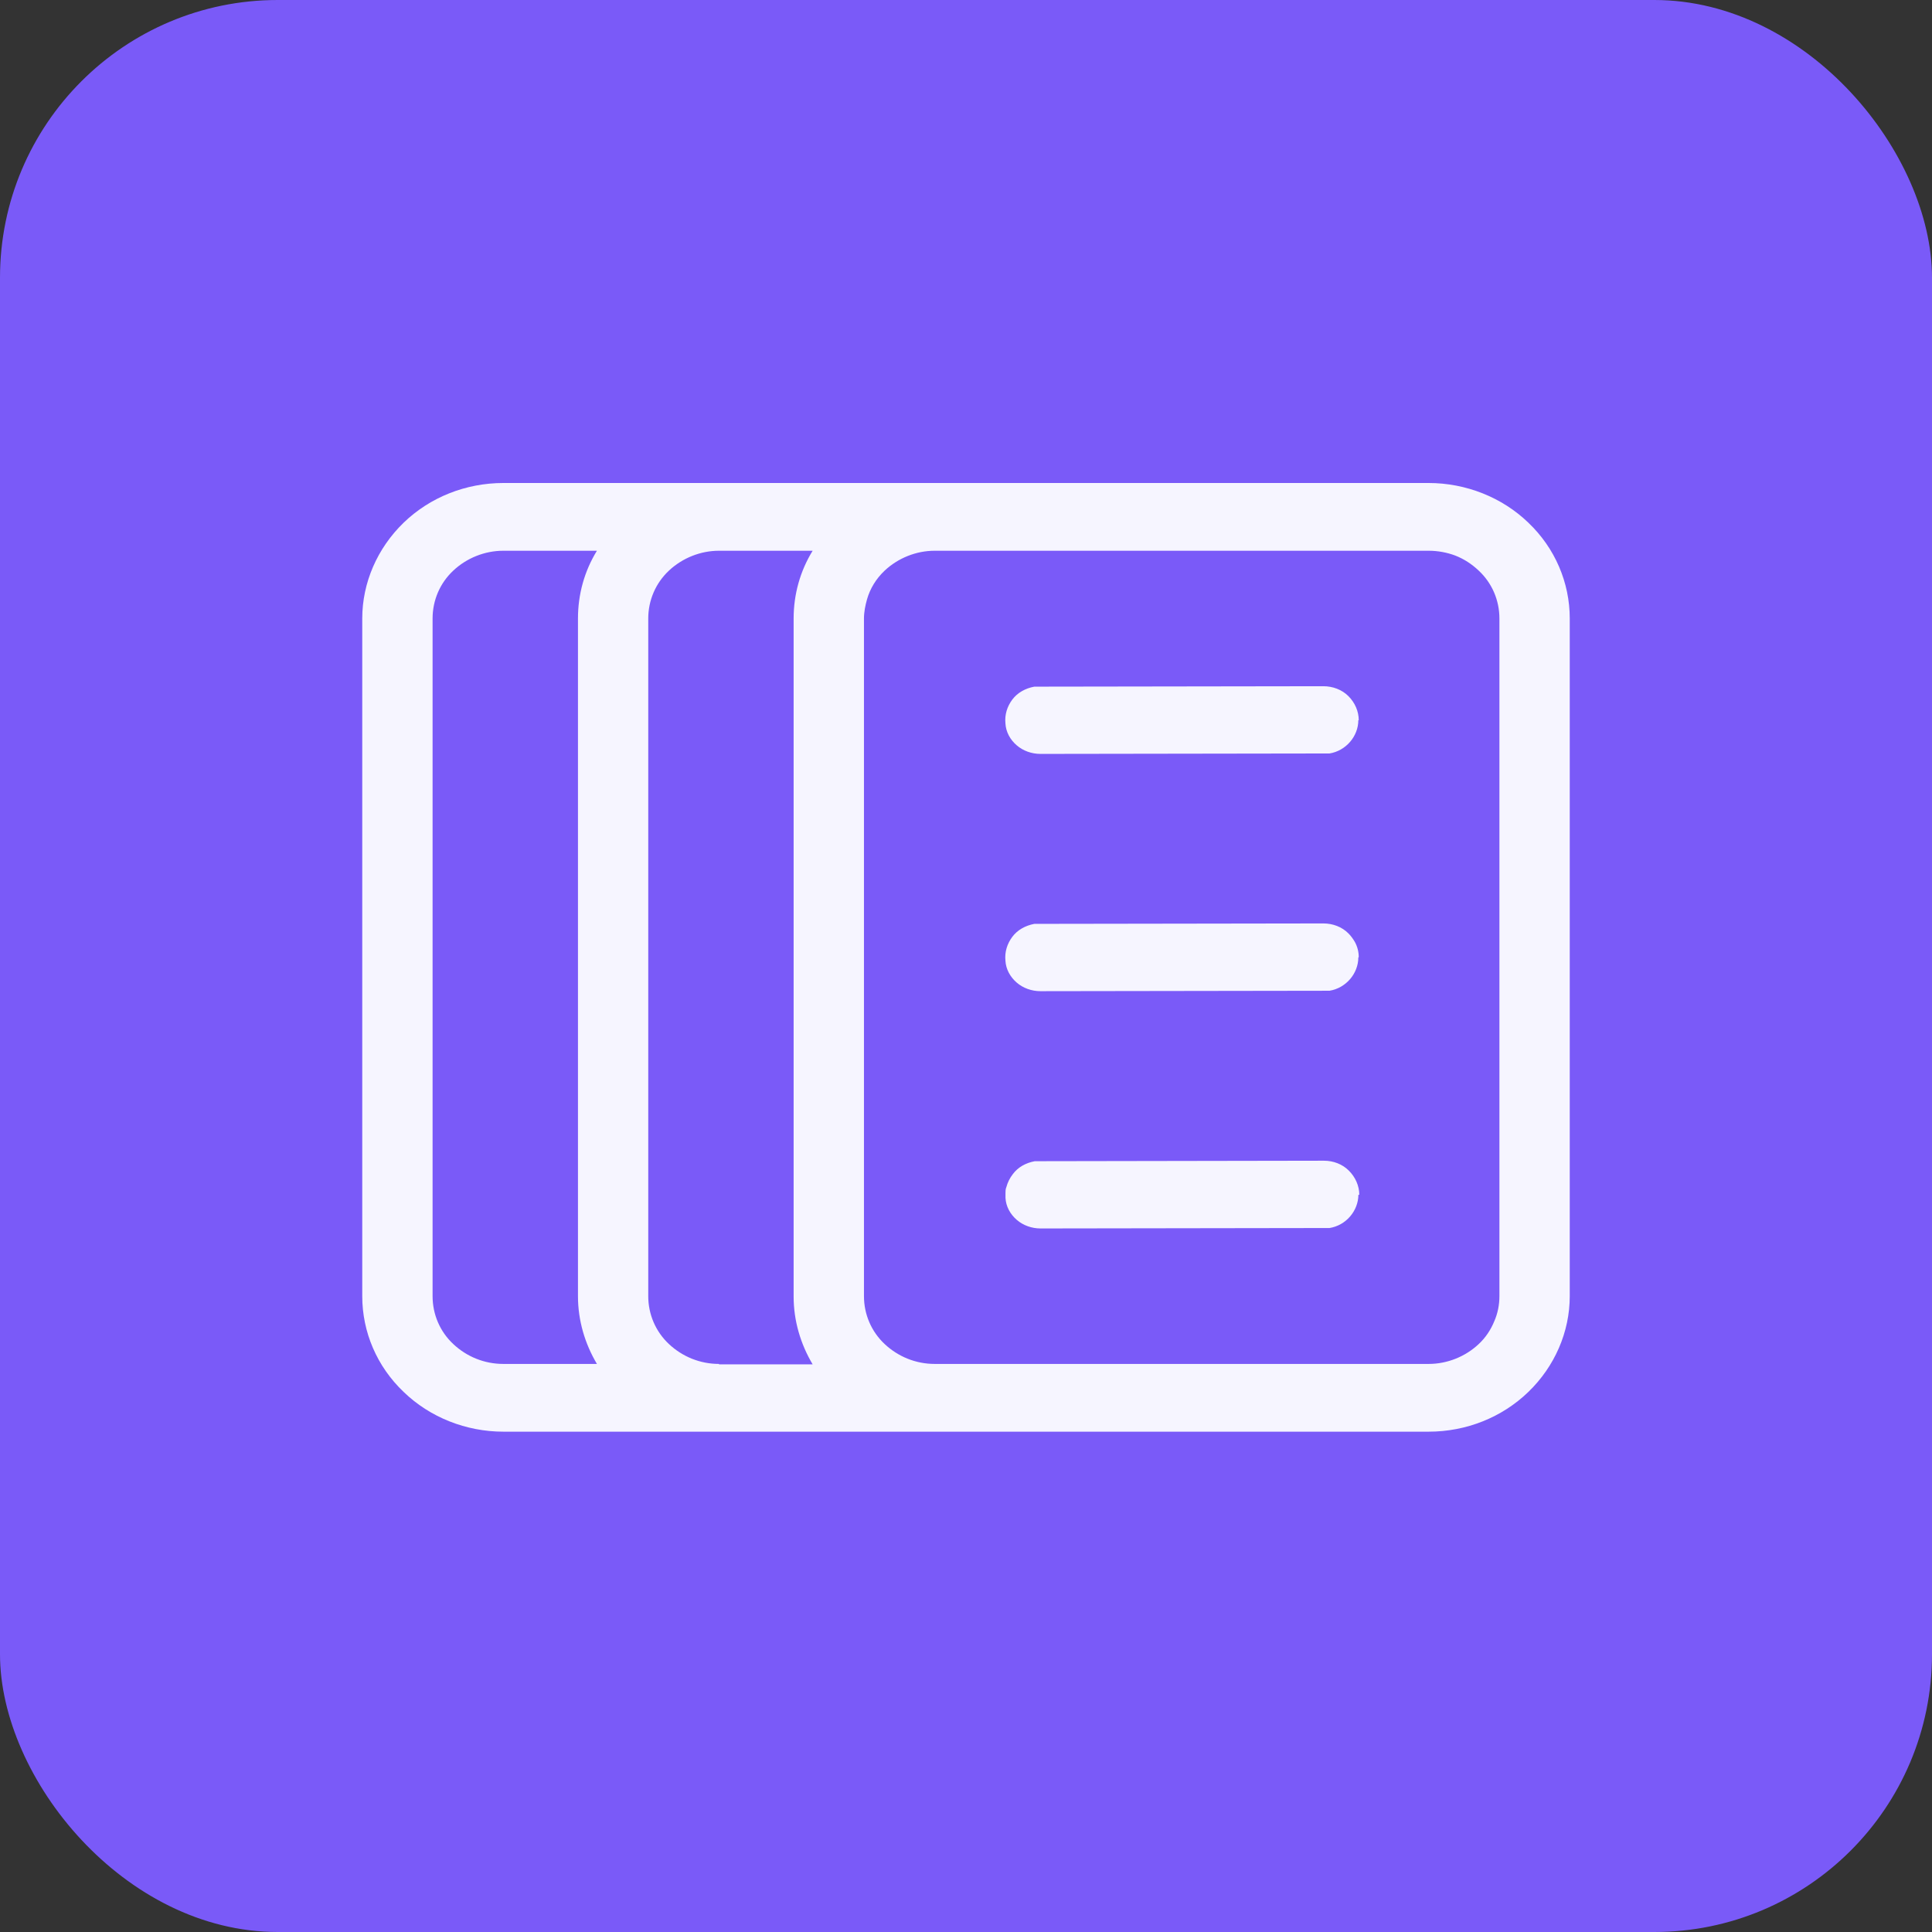 <svg width="32" height="32" viewBox="0 0 32 32" fill="none" xmlns="http://www.w3.org/2000/svg">
<rect x="0" y="0" width="32" height="32" fill="#333333" stroke="none"/>
<rect width="32" height="32" rx="4.6" fill="#7A5AF8"/>
<path d="M22.498 11.93C22.498 12.059 22.448 12.187 22.362 12.287C22.276 12.387 22.155 12.459 22.019 12.48H21.912L17.232 12.487C17.089 12.487 16.946 12.437 16.839 12.344C16.732 12.252 16.66 12.123 16.653 11.98C16.639 11.837 16.682 11.701 16.767 11.587C16.853 11.473 16.982 11.401 17.132 11.373H17.239L21.919 11.366C22.076 11.366 22.227 11.423 22.334 11.53C22.441 11.637 22.505 11.78 22.505 11.93H22.498Z" fill="#F6F5FF"/>
<path d="M22.498 15.86C22.498 15.988 22.448 16.117 22.362 16.217C22.276 16.317 22.155 16.389 22.019 16.41H21.912L17.232 16.417C17.089 16.417 16.946 16.367 16.839 16.274C16.732 16.181 16.66 16.053 16.653 15.91C16.639 15.767 16.682 15.631 16.767 15.517C16.853 15.402 16.982 15.331 17.132 15.302H17.239L21.919 15.295C22.076 15.295 22.227 15.352 22.334 15.46C22.377 15.502 22.412 15.553 22.441 15.602C22.484 15.681 22.505 15.767 22.505 15.853L22.498 15.86Z" fill="#F6F5FF"/>
<path d="M22.499 19.79C22.499 19.918 22.449 20.047 22.363 20.147C22.278 20.247 22.156 20.319 22.02 20.34H21.913L17.233 20.347C17.09 20.347 16.947 20.297 16.84 20.204C16.733 20.111 16.661 19.983 16.654 19.84C16.654 19.811 16.654 19.79 16.654 19.761C16.654 19.726 16.654 19.697 16.669 19.661C16.69 19.583 16.726 19.511 16.776 19.447C16.861 19.332 16.99 19.261 17.14 19.233H17.247L21.928 19.225C22.085 19.225 22.235 19.282 22.342 19.39C22.449 19.497 22.514 19.64 22.514 19.79H22.499Z" fill="#F6F5FF"/>
<path fill-rule="evenodd" clip-rule="evenodd" d="M8.337 8C7.715 8 7.122 8.236 6.686 8.657C6.25 9.079 6 9.651 6 10.244V21.469C6 22.062 6.243 22.634 6.686 23.055C7.122 23.477 7.722 23.713 8.337 23.713H23.663C24.285 23.713 24.878 23.477 25.314 23.055C25.75 22.634 26 22.062 26 21.469V10.244C26 9.651 25.757 9.079 25.314 8.657C24.878 8.236 24.278 8 23.663 8H8.337ZM9.887 9.122H8.337C8.029 9.122 7.729 9.243 7.508 9.451C7.286 9.658 7.165 9.944 7.165 10.244V21.469C7.165 21.769 7.286 22.055 7.508 22.262C7.729 22.47 8.022 22.591 8.337 22.591H9.887C9.687 22.255 9.573 21.869 9.573 21.469V10.244C9.573 9.844 9.68 9.458 9.887 9.122ZM11.909 22.598H13.46C13.26 22.262 13.145 21.876 13.145 21.476V10.244C13.145 9.844 13.253 9.458 13.46 9.122H11.909C11.602 9.122 11.302 9.243 11.08 9.451C10.859 9.658 10.737 9.944 10.737 10.244V21.469C10.737 21.769 10.859 22.055 11.08 22.262C11.302 22.47 11.595 22.591 11.909 22.591V22.598ZM15.482 9.122C15.175 9.122 14.875 9.243 14.653 9.451C14.51 9.586 14.41 9.751 14.36 9.929C14.332 10.029 14.31 10.136 14.31 10.244V21.469C14.31 21.769 14.432 22.055 14.653 22.262C14.875 22.47 15.168 22.591 15.482 22.591H23.663C23.971 22.591 24.271 22.47 24.492 22.262C24.607 22.155 24.692 22.026 24.75 21.884C24.807 21.755 24.835 21.612 24.835 21.469V10.244C24.835 9.944 24.714 9.658 24.492 9.451C24.378 9.343 24.249 9.258 24.099 9.2C23.964 9.15 23.814 9.122 23.663 9.122H15.482Z" fill="#F6F5FF"/>
</svg>
